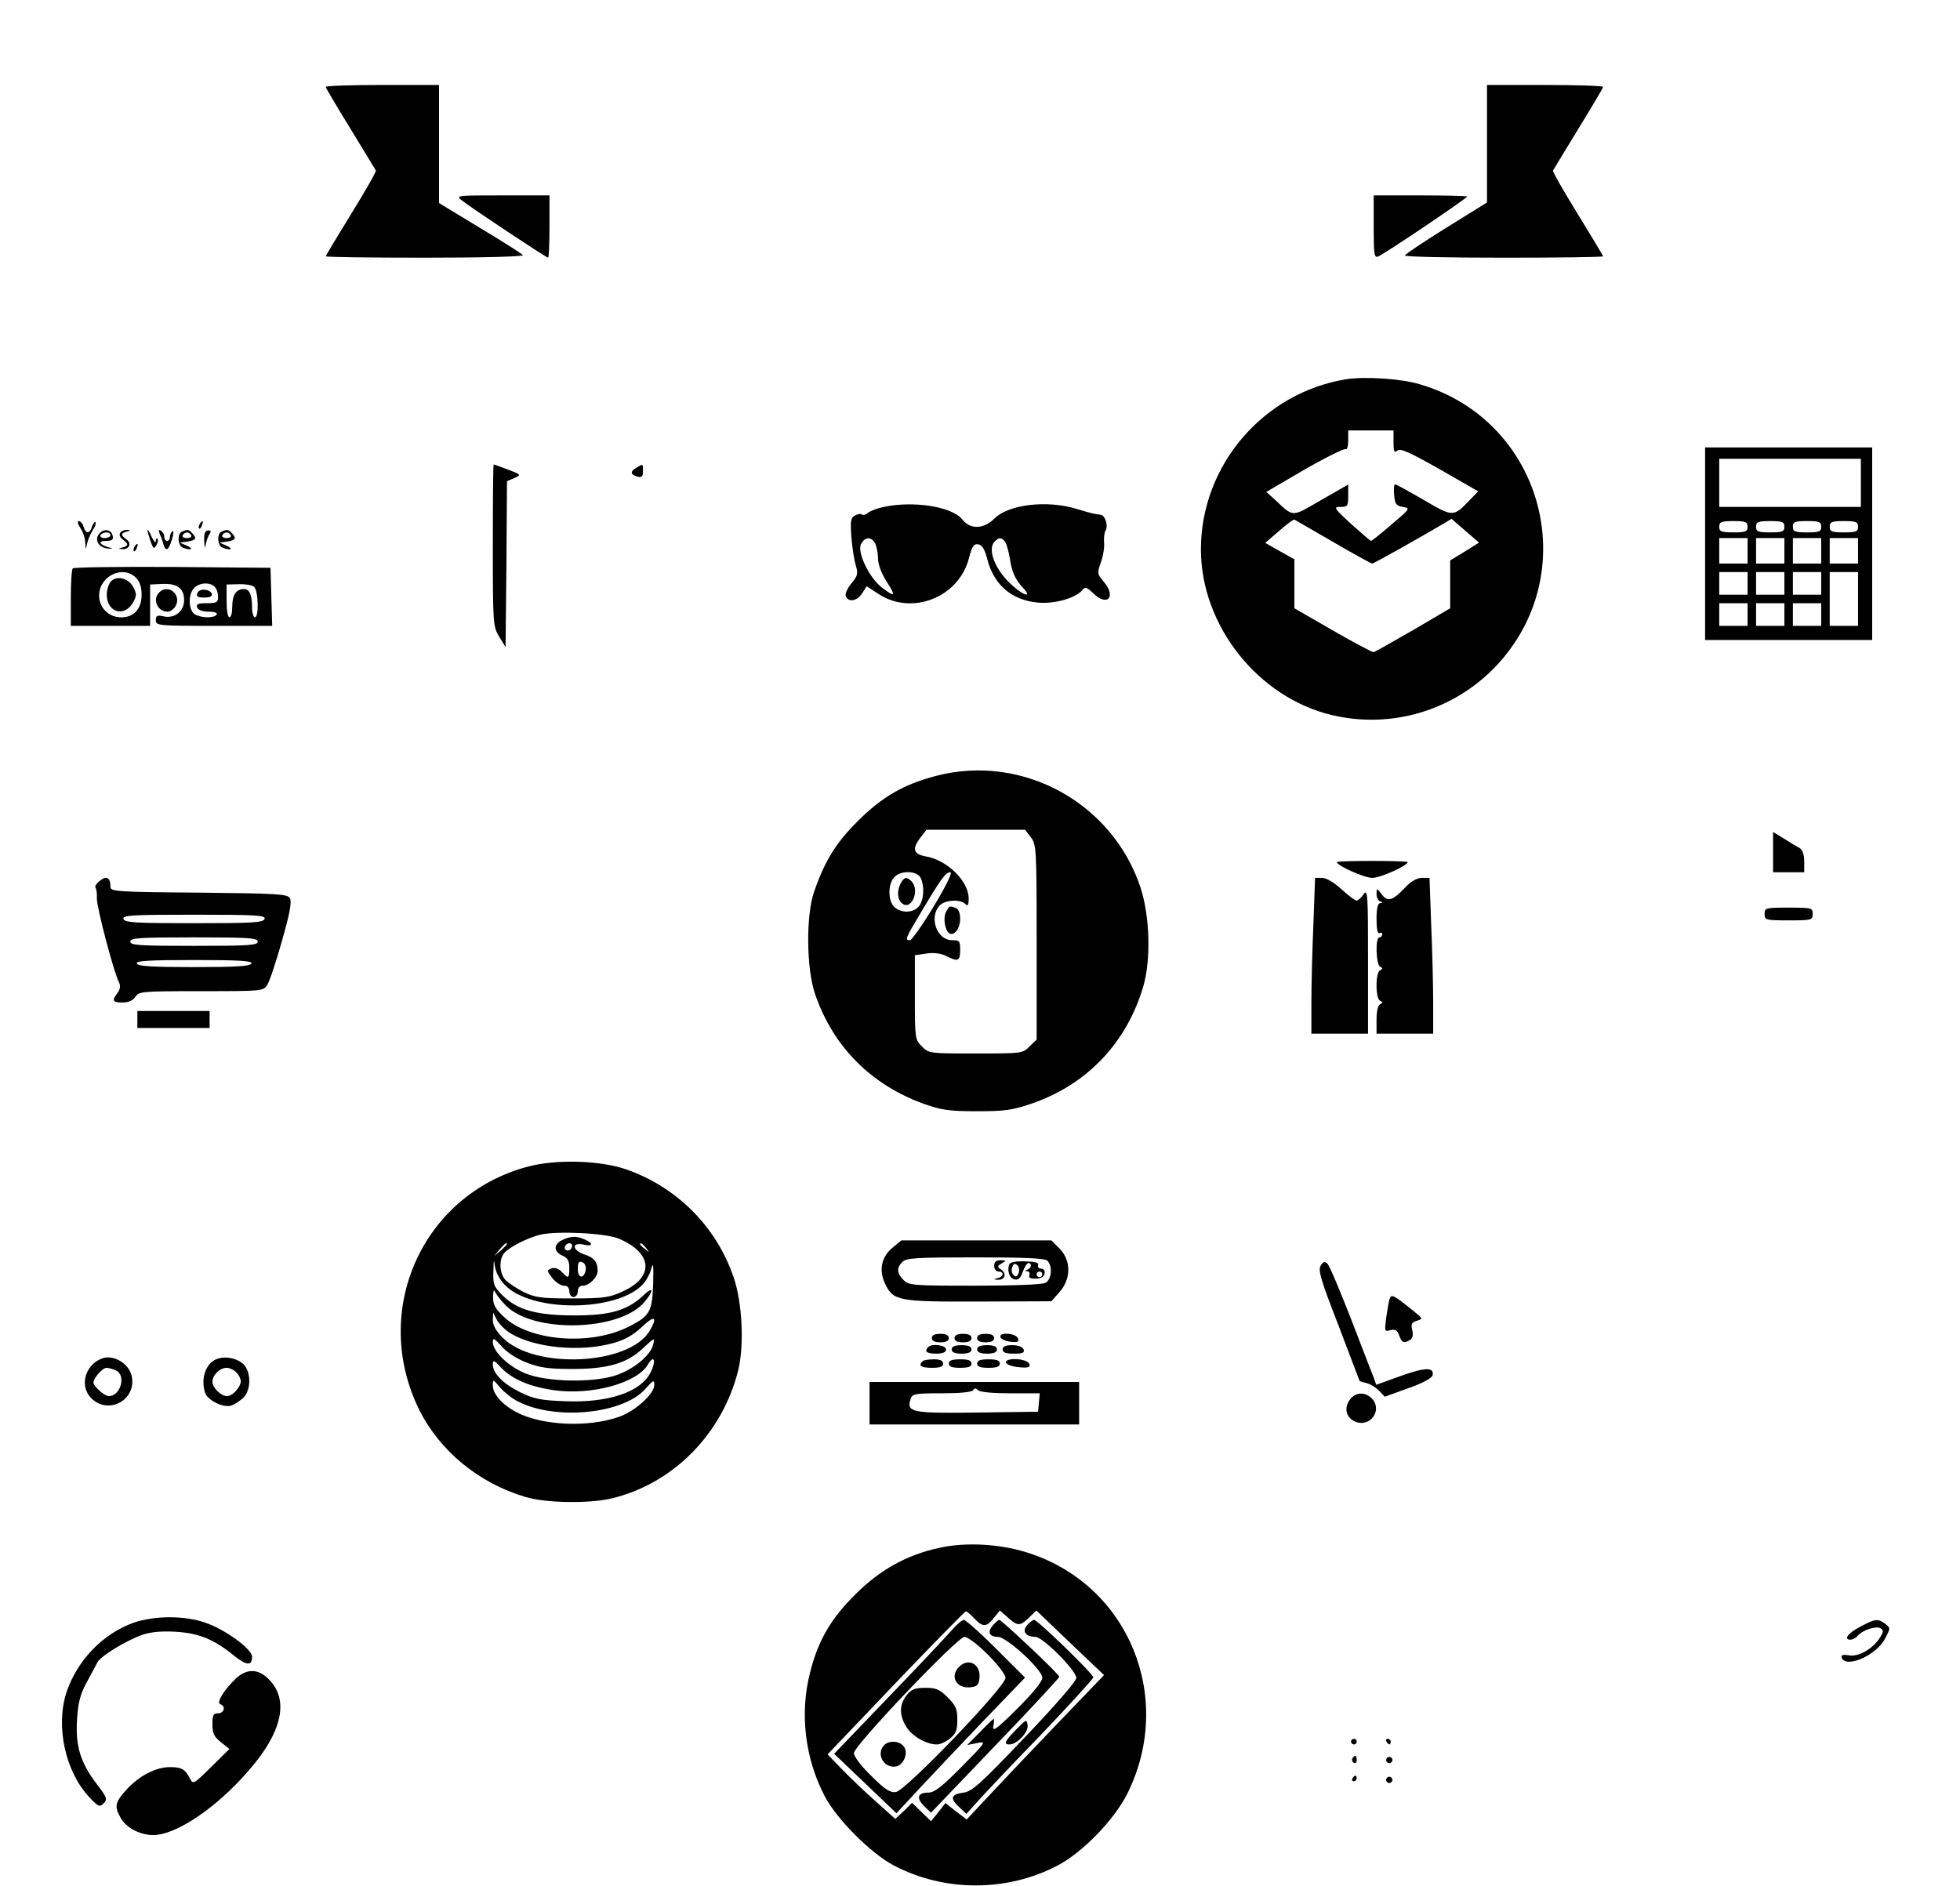 <?xml version="1.0" standalone="no"?>
<!DOCTYPE svg PUBLIC "-//W3C//DTD SVG 20010904//EN"
 "http://www.w3.org/TR/2001/REC-SVG-20010904/DTD/svg10.dtd">
<svg version="1.0" xmlns="http://www.w3.org/2000/svg"
 width="692pt" height="666pt" viewBox="0 0 692 666"
 preserveAspectRatio="xMidYMid meet">
<g transform="translate(0,666) scale(0.1,-0.1)"
fill="#000000" stroke="none">
<path d="M1150 6353 c0 -3 39 -69 87 -147 47 -78 88 -144 90 -148 2 -4 -37
-72 -87 -153 -49 -80 -90 -148 -90 -150 0 -3 158 -5 351 -5 205 0 348 4 345 9
-3 5 -71 48 -151 96 l-145 88 0 208 0 209 -200 0 c-110 0 -200 -3 -200 -7z"/>
<path d="M5250 6153 l0 -208 -145 -90 c-79 -49 -144 -93 -145 -97 0 -5 158 -8
350 -8 193 0 350 2 350 5 0 2 -41 70 -90 150 -50 81 -89 149 -87 153 2 4 43
70 90 148 48 78 87 144 87 147 0 4 -92 7 -205 7 l-205 0 0 -207z"/>
<path d="M1631 5952 c37 -29 298 -202 304 -202 3 0 5 50 5 110 l0 110 -166 0
c-164 0 -166 0 -143 -18z"/>
<path d="M4850 5859 c0 -96 2 -110 15 -105 20 7 315 206 315 212 0 2 -74 4
-165 4 l-165 0 0 -111z"/>
<path d="M4754 5321 c-294 -47 -515 -305 -514 -603 1 -268 202 -521 462 -583
211 -50 430 16 579 172 312 329 168 868 -268 996 -65 20 -193 28 -259 18z
m166 -222 c0 -34 2 -39 14 -30 10 9 43 -6 149 -66 l136 -78 -32 -33 c-56 -58
-57 -58 -161 3 -52 30 -97 55 -101 55 -3 0 -5 -17 -3 -37 3 -33 7 -39 31 -43
27 -5 26 -6 -40 -62 -37 -32 -69 -58 -73 -58 -3 1 -34 28 -70 60 -61 56 -63
60 -37 60 25 0 27 3 27 40 l0 39 -96 -55 c-105 -61 -96 -61 -161 0 l-32 29
135 79 c75 43 140 75 145 72 5 -3 9 11 9 30 l0 36 80 0 80 0 0 -41z m-213
-353 c72 -42 134 -76 138 -76 5 0 162 88 250 140 l30 18 48 -42 49 -42 -51
-32 -51 -31 0 -85 0 -84 -131 -77 c-73 -42 -135 -77 -139 -78 -4 -1 -68 33
-143 76 l-137 79 0 86 0 87 -52 29 -51 29 49 42 c27 24 51 42 54 40 3 -1 64
-37 137 -79z"/>
<path d="M6020 4740 l0 -340 295 0 295 0 0 340 0 340 -295 0 -295 0 0 -340z
m550 215 l0 -85 -250 0 -250 0 0 85 0 85 250 0 250 0 0 -85z m-400 -155 c0
-17 -7 -20 -50 -20 -43 0 -50 3 -50 20 0 17 7 20 50 20 43 0 50 -3 50 -20z
m130 0 c0 -17 -7 -20 -50 -20 -43 0 -50 3 -50 20 0 17 7 20 50 20 43 0 50 -3
50 -20z m130 0 c0 -17 -7 -20 -50 -20 -43 0 -50 3 -50 20 0 17 7 20 50 20 43
0 50 -3 50 -20z m130 0 c0 -17 -7 -20 -50 -20 -43 0 -50 3 -50 20 0 17 7 20
50 20 43 0 50 -3 50 -20z m-390 -85 l0 -45 -50 0 -50 0 0 45 0 45 50 0 50 0 0
-45z m130 0 l0 -45 -50 0 -50 0 0 45 0 45 50 0 50 0 0 -45z m130 0 l0 -45 -50
0 -50 0 0 45 0 45 50 0 50 0 0 -45z m130 0 l0 -45 -50 0 -50 0 0 45 0 45 50 0
50 0 0 -45z m-390 -115 l0 -40 -50 0 -50 0 0 40 0 40 50 0 50 0 0 -40z m130 0
l0 -40 -50 0 -50 0 0 40 0 40 50 0 50 0 0 -40z m130 0 l0 -40 -50 0 -50 0 0
40 0 40 50 0 50 0 0 -40z m130 -55 l0 -95 -50 0 -50 0 0 95 0 95 50 0 50 0 0
-95z m-390 -55 l0 -40 -50 0 -50 0 0 40 0 40 50 0 50 0 0 -40z m130 0 l0 -40
-50 0 -50 0 0 40 0 40 50 0 50 0 0 -40z m130 0 l0 -40 -50 0 -50 0 0 40 0 40
50 0 50 0 0 -40z"/>
<path d="M1740 4734 c0 -280 1 -287 23 -323 l22 -36 3 293 2 293 26 11 c25 11
24 12 -23 30 -26 10 -49 18 -50 18 -2 0 -3 -129 -3 -286z"/>
<path d="M2248 5009 c-24 -13 -23 -25 2 -32 16 -4 20 0 20 19 0 27 1 27 -22
13z"/>
<path d="M3116 4869 c-22 -5 -46 -14 -53 -21 -7 -6 -16 -8 -20 -5 -3 4 -14 2
-24 -3 -16 -9 -17 -19 -13 -78 3 -37 10 -82 16 -100 8 -28 6 -36 -16 -62 -14
-17 -23 -37 -20 -45 9 -23 40 -18 58 10 l16 25 41 -27 c118 -78 284 -13 320
126 11 42 17 51 32 49 14 -2 23 -16 32 -50 23 -93 87 -148 181 -156 58 -5 132
16 155 44 10 13 16 11 40 -12 50 -48 81 -10 35 43 -22 26 -23 29 -9 68 8 22
13 54 11 70 -1 17 1 36 6 43 9 16 -2 52 -17 54 -24 3 -33 5 -86 21 -104 32
-240 16 -290 -34 -38 -38 -85 -39 -113 -4 -36 47 -177 68 -282 44z m-26 -128
c5 -11 10 -35 10 -53 0 -21 12 -53 30 -81 34 -53 31 -58 -16 -22 -45 34 -89
126 -74 154 14 26 36 27 50 2z m458 7 c5 -7 13 -33 17 -58 8 -52 19 -76 48
-107 31 -34 3 -28 -38 9 -60 52 -91 128 -63 156 15 15 23 15 36 0z"/>
<path d="M284 4795 c9 -13 17 -37 17 -52 2 -26 2 -26 6 -4 3 14 12 35 20 48 9
13 13 26 10 29 -3 3 -8 -4 -12 -15 -8 -27 -22 -27 -30 -1 -3 11 -11 20 -17 20
-6 0 -3 -11 6 -25z"/>
<path d="M705 4809 c-4 -6 -5 -12 -2 -15 2 -3 7 2 10 11 7 17 1 20 -8 4z"/>
<path d="M350 4775 c-18 -22 -1 -49 31 -52 19 -1 20 -1 4 4 -34 9 -41 23 -11
23 21 0 27 4 24 17 -4 24 -32 28 -48 8z m40 -5 c0 -5 -9 -10 -21 -10 -11 0
-17 5 -14 10 3 6 13 10 21 10 8 0 14 -4 14 -10z"/>
<path d="M424 4778 c-4 -6 0 -16 9 -23 22 -16 21 -22 0 -28 -16 -4 -16 -5 -1
-6 24 -2 34 20 15 34 -22 16 -21 22 1 28 15 4 15 5 0 6 -9 0 -20 -4 -24 -11z"/>
<path d="M521 4789 c-1 -3 4 -21 10 -39 10 -28 13 -30 21 -15 6 9 7 19 4 22
-3 4 -6 0 -6 -8 -1 -8 -7 0 -15 16 -7 17 -14 27 -14 24z"/>
<path d="M564 4774 c5 -10 11 -27 13 -36 8 -28 19 -21 30 17 6 19 7 33 2 29
-5 -3 -9 -12 -9 -20 0 -8 -4 -14 -10 -14 -5 0 -10 6 -10 14 0 8 -5 18 -12 22
-8 5 -9 2 -4 -12z"/>
<path d="M643 4783 c-18 -7 -16 -50 3 -57 28 -11 40 -5 14 7 l-25 11 28 4 c29
4 33 12 15 30 -13 13 -16 13 -35 5z m32 -13 c3 -5 -3 -10 -15 -10 -12 0 -18 5
-15 10 3 6 10 10 15 10 5 0 12 -4 15 -10z"/>
<path d="M721 4751 c1 -28 3 -30 6 -11 3 14 9 30 14 36 5 7 3 11 -6 11 -11 0
-15 -11 -14 -36z"/>
<path d="M783 4783 c-18 -7 -16 -50 3 -57 28 -11 40 -5 14 7 l-25 11 28 4 c29
4 33 12 15 30 -13 13 -16 13 -35 5z m32 -13 c3 -5 -3 -10 -15 -10 -12 0 -18 5
-15 10 3 6 10 10 15 10 5 0 12 -4 15 -10z"/>
<path d="M475 4729 c-4 -6 -5 -12 -2 -15 2 -3 7 2 10 11 7 17 1 20 -8 4z"/>
<path d="M257 4653 c-4 -3 -7 -51 -7 -105 l0 -98 140 0 140 0 0 73 0 73 45 2
c51 2 75 -16 75 -57 0 -39 -32 -65 -70 -58 -25 6 -30 3 -30 -13 0 -19 8 -20
205 -20 l206 0 -3 103 -3 102 -346 3 c-190 1 -348 -1 -352 -5z m223 -33 c13
-13 20 -33 20 -60 0 -50 -27 -80 -72 -80 -44 0 -78 34 -78 77 0 69 84 109 130
63z m278 -32 c7 -7 12 -22 12 -35 0 -20 -5 -23 -40 -23 -31 0 -38 -3 -34 -15
4 -9 19 -15 41 -15 20 0 32 -4 28 -10 -8 -13 -51 -13 -76 0 -24 13 -26 72 -3
94 18 19 55 21 72 4z m139 0 c15 -12 18 -108 3 -108 -5 0 -10 15 -10 34 0 46
-9 66 -29 66 -27 0 -41 -21 -41 -62 0 -21 -4 -38 -10 -38 -6 0 -10 26 -10 58
l0 58 42 1 c23 1 48 -3 55 -9z"/>
<path d="M390 4605 c-7 -9 -13 -29 -13 -45 0 -63 63 -81 93 -27 13 24 13 30 0
55 -18 32 -60 41 -80 17z"/>
<path d="M697 4566 c-5 -12 1 -16 24 -16 20 0 29 4 27 13 -7 18 -45 20 -51 3z"/>
<path d="M562 4568 c-25 -25 -6 -68 30 -68 9 0 22 9 28 20 22 40 -26 80 -58
48z"/>
<path d="M3304 3920 c-114 -30 -190 -74 -275 -159 -78 -77 -118 -143 -155
-251 -29 -84 -27 -272 4 -361 64 -186 198 -320 384 -387 62 -22 90 -26 188
-26 100 0 125 4 195 28 193 67 332 213 391 411 28 94 24 248 -9 350 -99 301
-418 475 -723 395z m335 -216 c20 -26 21 -38 21 -371 l0 -344 -25 -24 c-24
-25 -27 -25 -190 -25 -163 0 -166 0 -190 25 -24 23 -25 28 -25 173 l0 149 42
6 c27 4 52 0 69 -9 41 -21 49 -18 49 21 0 32 -2 35 -29 35 -53 0 -82 80 -44
122 18 20 73 24 91 6 9 -9 12 -5 12 19 0 62 -77 137 -152 149 -44 8 -49 27
-17 68 l20 26 174 0 174 0 20 -26z m-389 -143 c15 -30 12 -82 -7 -103 -20 -22
-61 -23 -85 -1 -23 20 -24 80 -1 105 22 25 79 24 93 -1z m47 -101 c-40 -66
-78 -120 -84 -120 -19 0 -17 5 39 99 71 119 87 141 103 141 9 0 -13 -45 -58
-120z"/>
<path d="M3340 3440 c-11 -21 -4 -66 12 -76 17 -10 38 18 38 51 0 21 -6 35
-16 39 -22 8 -22 8 -34 -14z"/>
<path d="M3180 3541 c-14 -28 -12 -57 5 -71 33 -27 64 47 33 78 -17 17 -26 15
-38 -7z"/>
<path d="M6260 3651 l0 -71 55 0 55 0 0 38 c0 25 -6 41 -17 48 -10 5 -35 20
-55 33 l-38 23 0 -71z"/>
<path d="M4720 3616 c0 -13 97 -56 125 -56 28 0 125 43 125 56 0 2 -56 4 -125
4 -69 0 -125 -2 -125 -4z"/>
<path d="M353 3550 c-12 -9 -19 -20 -16 -24 3 -3 6 -20 5 -38 -1 -31 60 -263
79 -299 5 -10 3 -23 -6 -35 -21 -28 -18 -34 18 -34 21 0 36 7 45 20 12 19 23
20 232 20 217 0 220 0 234 23 8 12 31 82 52 156 28 99 35 138 27 150 -9 14
-46 16 -322 19 -287 2 -311 4 -311 20 0 33 -14 41 -37 22z m581 -135 c-5 -13
-42 -15 -249 -15 -207 0 -244 2 -249 15 -5 13 27 15 249 15 222 0 254 -2 249
-15z m-24 -80 c0 -13 -32 -15 -225 -15 -193 0 -225 2 -225 15 0 13 32 15 225
15 193 0 225 -2 225 -15z m-22 -77 c-4 -10 -53 -13 -203 -13 -150 0 -199 3
-202 13 -4 9 41 12 202 12 161 0 206 -3 203 -12z"/>
<path d="M4637 3393 c-4 -91 -7 -215 -7 -275 l0 -108 100 0 100 0 0 257 c0
236 -1 256 -16 235 -8 -12 -19 -22 -25 -22 -5 0 -29 18 -53 40 -26 24 -53 40
-68 40 l-25 0 -6 -167z"/>
<path d="M4964 3529 c-47 -50 -64 -55 -85 -28 -18 24 -19 24 -19 2 0 -12 6
-24 13 -26 10 -4 10 -6 0 -6 -9 -1 -13 -19 -13 -57 0 -34 4 -53 10 -49 6 3 10
1 10 -4 0 -6 -4 -11 -10 -11 -15 0 -12 -97 3 -104 10 -5 10 -7 0 -12 -8 -3
-13 -25 -13 -54 0 -29 5 -51 13 -54 10 -5 10 -7 0 -12 -8 -3 -13 -25 -13 -55
l0 -49 100 0 100 0 0 108 c0 60 -3 184 -7 275 l-6 167 -27 0 c-16 0 -37 -11
-56 -31z"/>
<path d="M6230 3433 c0 -22 4 -23 85 -23 81 0 85 1 85 23 0 21 -4 22 -85 22
-81 0 -85 -1 -85 -22z"/>
<path d="M485 3060 l0 -30 128 0 127 0 0 30 0 30 -127 0 -128 0 0 -30z"/>
<path d="M1862 2540 c-372 -100 -554 -509 -382 -858 73 -146 210 -259 375
-308 73 -22 226 -24 305 -5 217 52 390 228 446 451 22 88 15 241 -16 330 -61
179 -201 319 -380 381 -93 32 -249 36 -348 9z m323 -254 c120 -51 126 -136 12
-187 -46 -21 -67 -24 -177 -24 -110 0 -131 3 -172 23 -25 13 -54 32 -64 43
-21 23 -23 71 -4 94 18 21 80 53 127 65 59 14 231 6 278 -14z m-395 -19 c0 -2
-10 -12 -22 -23 l-23 -19 19 23 c18 21 26 27 26 19z m491 -14 c13 -16 12 -17
-3 -4 -10 7 -18 15 -18 17 0 8 8 3 21 -13z m-498 -131 c94 -97 395 -95 487 3
12 13 26 39 30 57 6 23 8 7 6 -54 -3 -100 -11 -115 -87 -153 -134 -68 -349
-51 -439 34 -32 30 -40 45 -39 72 0 19 3 27 6 19 3 -8 19 -30 37 -48 95 -101
403 -94 491 10 34 40 32 58 -2 25 -57 -54 -117 -72 -243 -72 -136 0 -203 19
-256 71 -31 31 -34 40 -32 87 1 40 2 44 5 17 3 -22 16 -47 36 -68z m19 -170
c85 -52 247 -67 362 -35 43 12 71 28 103 58 44 42 56 36 27 -14 -72 -122 -406
-138 -519 -25 -23 23 -35 44 -35 62 l1 27 14 -27 c8 -14 29 -35 47 -46z m56
-103 c45 -18 78 -23 157 -23 128 -1 199 19 256 74 40 37 41 38 35 12 -9 -39
-72 -90 -136 -110 -82 -25 -237 -22 -312 7 -61 24 -118 78 -118 112 0 16 5 14
31 -15 18 -21 53 -44 87 -57z m438 -37 c-35 -68 -149 -106 -300 -100 -86 3
-110 8 -158 31 -61 30 -98 67 -98 99 0 17 4 16 29 -11 38 -41 102 -68 187 -80
131 -19 293 25 331 90 23 39 31 13 9 -29z m-467 -101 c133 -68 372 -44 450 45
28 31 31 33 31 13 0 -32 -70 -94 -127 -113 -108 -37 -267 -30 -357 16 -51 26
-86 65 -86 95 0 24 0 24 26 -7 15 -17 43 -39 63 -49z"/>
<path d="M1991 2284 c-38 -16 -39 -43 -3 -59 16 -7 22 -18 22 -42 0 -38 -3
-40 -27 -14 -11 12 -25 16 -36 12 -17 -6 -17 -8 3 -34 12 -15 30 -27 41 -27
12 0 19 -7 19 -20 0 -11 7 -20 15 -20 8 0 15 9 15 20 0 13 7 20 18 20 22 0 52
30 52 52 0 32 -12 47 -46 58 -45 15 -47 45 -3 35 39 -9 32 9 -9 23 -21 7 -37
6 -61 -4z m29 -22 c0 -13 -12 -22 -22 -16 -10 6 -1 24 13 24 5 0 9 -4 9 -8z
m48 -85 c-5 -34 -28 -33 -28 2 0 23 4 29 16 24 8 -3 14 -15 12 -26z"/>
<path d="M3151 2254 c-39 -32 -49 -80 -26 -127 28 -61 48 -64 333 -63 l254 1
29 33 c41 46 41 111 0 153 l-29 29 -265 0 -265 0 -31 -26z m547 -46 c19 -19
15 -66 -7 -78 -12 -6 -110 -10 -250 -10 -218 0 -232 1 -251 20 -24 24 -25 43
-4 64 13 14 51 16 258 16 175 0 245 -3 254 -12z"/>
<path d="M3510 2190 c0 -11 7 -20 15 -20 21 0 19 -18 -2 -23 -16 -4 -16 -5 -1
-6 25 -2 34 20 14 35 -16 11 -16 13 1 23 17 10 16 10 -4 11 -16 0 -23 -6 -23
-20z"/>
<path d="M3563 2195 c-8 -23 1 -50 20 -53 12 -3 21 6 28 27 6 17 15 31 20 31
13 0 11 -18 -3 -23 -10 -4 -10 -6 -1 -6 7 -1 10 -7 7 -14 -3 -9 4 -13 23 -12
18 0 29 6 31 18 2 10 -3 17 -12 17 -8 0 -13 6 -11 13 4 8 -10 12 -46 13 -34 1
-52 -3 -56 -11z m33 -31 c-5 -13 -10 -14 -18 -6 -6 6 -8 18 -4 28 5 13 10 14
18 6 6 -6 8 -18 4 -28z m84 -4 c0 -5 -4 -10 -10 -10 -5 0 -10 5 -10 10 0 6 5
10 10 10 6 0 10 -4 10 -10z"/>
<path d="M4663 2191 c-10 -16 0 -51 63 -212 40 -107 74 -194 74 -195 0 -1 11
-5 25 -8 13 -3 33 -16 44 -27 l20 -21 83 30 c52 18 84 36 86 46 6 29 -27 28
-113 -3 l-86 -31 -8 23 c-5 12 -41 105 -80 207 -40 102 -77 191 -84 197 -10
10 -15 9 -24 -6z"/>
<path d="M4906 2073 c-3 -10 -8 -40 -12 -67 -6 -47 -6 -49 15 -43 17 4 24 0
31 -19 10 -26 17 -29 39 -15 9 6 11 18 7 34 -5 21 -2 27 16 33 22 7 22 7 -7
31 -75 61 -83 65 -89 46z"/>
<path d="M3290 1935 c0 -10 10 -15 30 -15 20 0 30 5 30 15 0 10 -10 15 -30 15
-20 0 -30 -5 -30 -15z"/>
<path d="M3370 1935 c0 -10 10 -15 30 -15 20 0 30 5 30 15 0 10 -10 15 -30 15
-20 0 -30 -5 -30 -15z"/>
<path d="M3450 1935 c0 -10 10 -15 30 -15 20 0 30 5 30 15 0 10 -10 15 -30 15
-20 0 -30 -5 -30 -15z"/>
<path d="M3532 1938 c3 -7 19 -14 36 -16 25 -3 31 0 26 12 -7 19 -68 23 -62 4z"/>
<path d="M3277 1903 c-15 -15 -5 -23 28 -23 24 0 35 5 35 15 0 15 -50 22 -63
8z"/>
<path d="M3360 1895 c0 -10 11 -15 35 -15 24 0 35 5 35 15 0 10 -11 15 -35 15
-24 0 -35 -5 -35 -15z"/>
<path d="M3450 1895 c0 -10 11 -15 35 -15 24 0 35 5 35 15 0 10 -11 15 -35 15
-24 0 -35 -5 -35 -15z"/>
<path d="M3540 1895 c0 -11 11 -15 40 -15 31 0 38 3 34 15 -4 9 -19 15 -40 15
-24 0 -34 -5 -34 -15z"/>
<path d="M360 1863 c-61 -23 -81 -100 -36 -142 61 -58 159 -3 141 80 -10 45
-65 77 -105 62z m51 -43 c35 -19 14 -90 -27 -90 -15 0 -54 35 -54 48 0 16 32
52 46 52 9 0 24 -5 35 -10z"/>
<path d="M763 1860 c-37 -15 -55 -70 -39 -118 9 -27 66 -55 93 -45 10 3 28 15
41 26 27 25 30 85 5 116 -21 24 -68 35 -100 21z m71 -46 c9 -8 16 -23 16 -31
0 -21 -29 -53 -48 -53 -22 0 -52 30 -52 51 0 23 26 49 50 49 10 0 26 -7 34
-16z"/>
<path d="M3257 1853 c-16 -15 -5 -23 33 -23 29 0 40 4 40 15 0 10 -10 15 -33
15 -19 0 -37 -3 -40 -7z"/>
<path d="M3350 1845 c0 -11 11 -15 40 -15 29 0 40 4 40 15 0 11 -11 15 -40 15
-29 0 -40 -4 -40 -15z"/>
<path d="M3450 1845 c0 -11 11 -15 40 -15 29 0 40 4 40 15 0 11 -11 15 -40 15
-29 0 -40 -4 -40 -15z"/>
<path d="M3552 1848 c3 -7 23 -14 46 -16 34 -3 41 0 36 12 -8 20 -88 23 -82 4z"/>
<path d="M3070 1705 l0 -75 370 0 370 0 0 75 0 75 -370 0 -370 0 0 -75z m498
35 l103 0 -3 -32 -3 -33 -216 -3 c-232 -3 -249 1 -234 48 6 18 14 20 110 20
64 0 106 4 111 11 4 8 9 8 17 0 7 -7 53 -11 115 -11z"/>
<path d="M4764 1715 c-20 -30 -10 -63 23 -76 51 -19 94 41 58 81 -25 27 -61
25 -81 -5z"/>
<path d="M3315 1194 c-115 -25 -209 -78 -295 -164 -87 -86 -132 -164 -160
-276 -37 -144 -18 -304 52 -437 42 -81 164 -203 245 -245 178 -93 398 -93 576
0 90 47 203 164 249 258 164 335 4 728 -344 844 -100 34 -226 42 -323 20z
m125 -249 c30 -32 43 -31 69 2 l21 26 23 -20 c39 -36 47 -36 77 -8 l29 28 119
-114 120 -114 -172 -179 c-94 -98 -203 -213 -242 -255 l-71 -76 -38 29 -37 29
-25 -32 -26 -32 -33 32 -34 33 -29 -29 -30 -28 -68 61 c-37 33 -91 84 -120
114 l-51 53 241 253 c132 138 244 252 247 252 4 0 17 -11 30 -25z"/>
<path d="M3358 901 c-18 -21 -118 -127 -223 -236 l-190 -198 110 -105 110
-105 75 81 c41 44 143 152 227 240 l152 158 -102 102 c-56 56 -108 102 -114
102 -6 0 -26 -17 -45 -39z m129 -83 c36 -36 63 -71 63 -83 0 -31 -353 -399
-387 -403 -20 -3 -39 9 -88 58 -37 36 -61 69 -60 80 2 28 365 409 390 410 11
0 47 -27 82 -62z"/>
<path d="M3386 774 c-34 -34 -9 -78 41 -72 22 2 29 9 31 31 6 50 -38 75 -72
41z"/>
<path d="M3201 674 c-26 -34 -27 -70 -1 -112 20 -33 71 -62 108 -62 11 0 31 9
46 21 21 17 26 29 26 66 0 38 -5 50 -34 79 -29 29 -41 34 -79 34 -37 0 -49 -5
-66 -26z"/>
<path d="M3122 498 c-30 -30 -3 -82 40 -76 29 4 47 50 28 72 -15 19 -51 21
-68 4z"/>
<path d="M3506 921 c-21 -23 -14 -41 17 -41 31 0 157 -116 157 -144 0 -14 -31
-52 -89 -110 -72 -72 -88 -83 -84 -62 3 14 3 26 1 26 -2 0 -24 -21 -48 -46
l-45 -46 35 7 c34 7 32 4 -55 -84 -69 -70 -96 -91 -117 -91 -38 0 -44 -18 -16
-47 l25 -24 226 236 c125 130 227 240 227 244 0 9 -204 201 -212 201 -3 0 -13
-9 -22 -19z"/>
<path d="M3627 922 c-20 -22 -6 -42 28 -42 27 0 145 -119 145 -145 0 -12 -74
-97 -182 -210 -155 -163 -186 -191 -216 -195 -45 -6 -49 -20 -16 -51 l26 -24
38 42 c20 23 121 130 224 236 102 107 186 199 186 204 0 12 -197 203 -209 203
-4 0 -15 -8 -24 -18z"/>
<path d="M3588 553 c-41 -42 -46 -53 -24 -53 27 0 68 44 64 68 -3 22 -5 21
-40 -15z"/>
<path d="M472 930 c-110 -39 -201 -135 -238 -248 -38 -120 -3 -279 82 -369 31
-33 36 -35 50 -21 14 14 12 21 -25 69 -57 75 -75 133 -69 228 4 59 11 88 34
130 16 29 33 62 38 71 12 23 102 77 158 97 29 10 67 14 118 11 83 -5 136 -27
207 -85 44 -35 63 -36 63 -3 0 27 -95 96 -165 120 -74 26 -180 25 -253 0z"/>
<path d="M6570 917 c-45 -23 -63 -47 -37 -47 8 0 20 6 26 14 17 20 66 36 81
26 11 -7 10 -13 -4 -35 -26 -39 -76 -67 -109 -60 -20 3 -27 1 -25 -8 14 -40
122 7 153 66 20 38 20 38 1 53 -26 19 -35 18 -86 -9z"/>
<path d="M833 733 c-43 -41 -70 -86 -55 -91 20 -6 14 -32 -8 -32 -17 0 -20 -7
-20 -39 0 -32 6 -44 30 -63 l30 -24 -64 -63 c-64 -63 -64 -63 -76 -40 -17 32
-29 39 -70 39 -50 0 -109 -31 -152 -78 -43 -47 -45 -61 -21 -103 20 -34 68
-59 115 -59 74 1 200 81 310 199 144 153 176 278 92 356 -35 33 -75 32 -111
-2z"/>
<path d="M4770 510 c0 -5 5 -10 10 -10 6 0 10 5 10 10 0 6 -4 10 -10 10 -5 0
-10 -4 -10 -10z"/>
<path d="M4895 510 c3 -5 8 -10 11 -10 2 0 4 5 4 10 0 6 -5 10 -11 10 -5 0 -7
-4 -4 -10z"/>
<path d="M4775 451 c-3 -5 -1 -12 5 -16 5 -3 10 1 10 9 0 18 -6 21 -15 7z"/>
<path d="M4896 451 c-4 -5 -2 -12 3 -15 5 -4 12 -2 15 3 4 5 2 12 -3 15 -5 4
-12 2 -15 -3z"/>
<path d="M4775 380 c-3 -5 -1 -10 4 -10 6 0 11 5 11 10 0 6 -2 10 -4 10 -3 0
-8 -4 -11 -10z"/>
<path d="M4896 381 c-4 -5 -2 -12 3 -15 5 -4 12 -2 15 3 4 5 2 12 -3 15 -5 4
-12 2 -15 -3z"/>
</g>
</svg>
